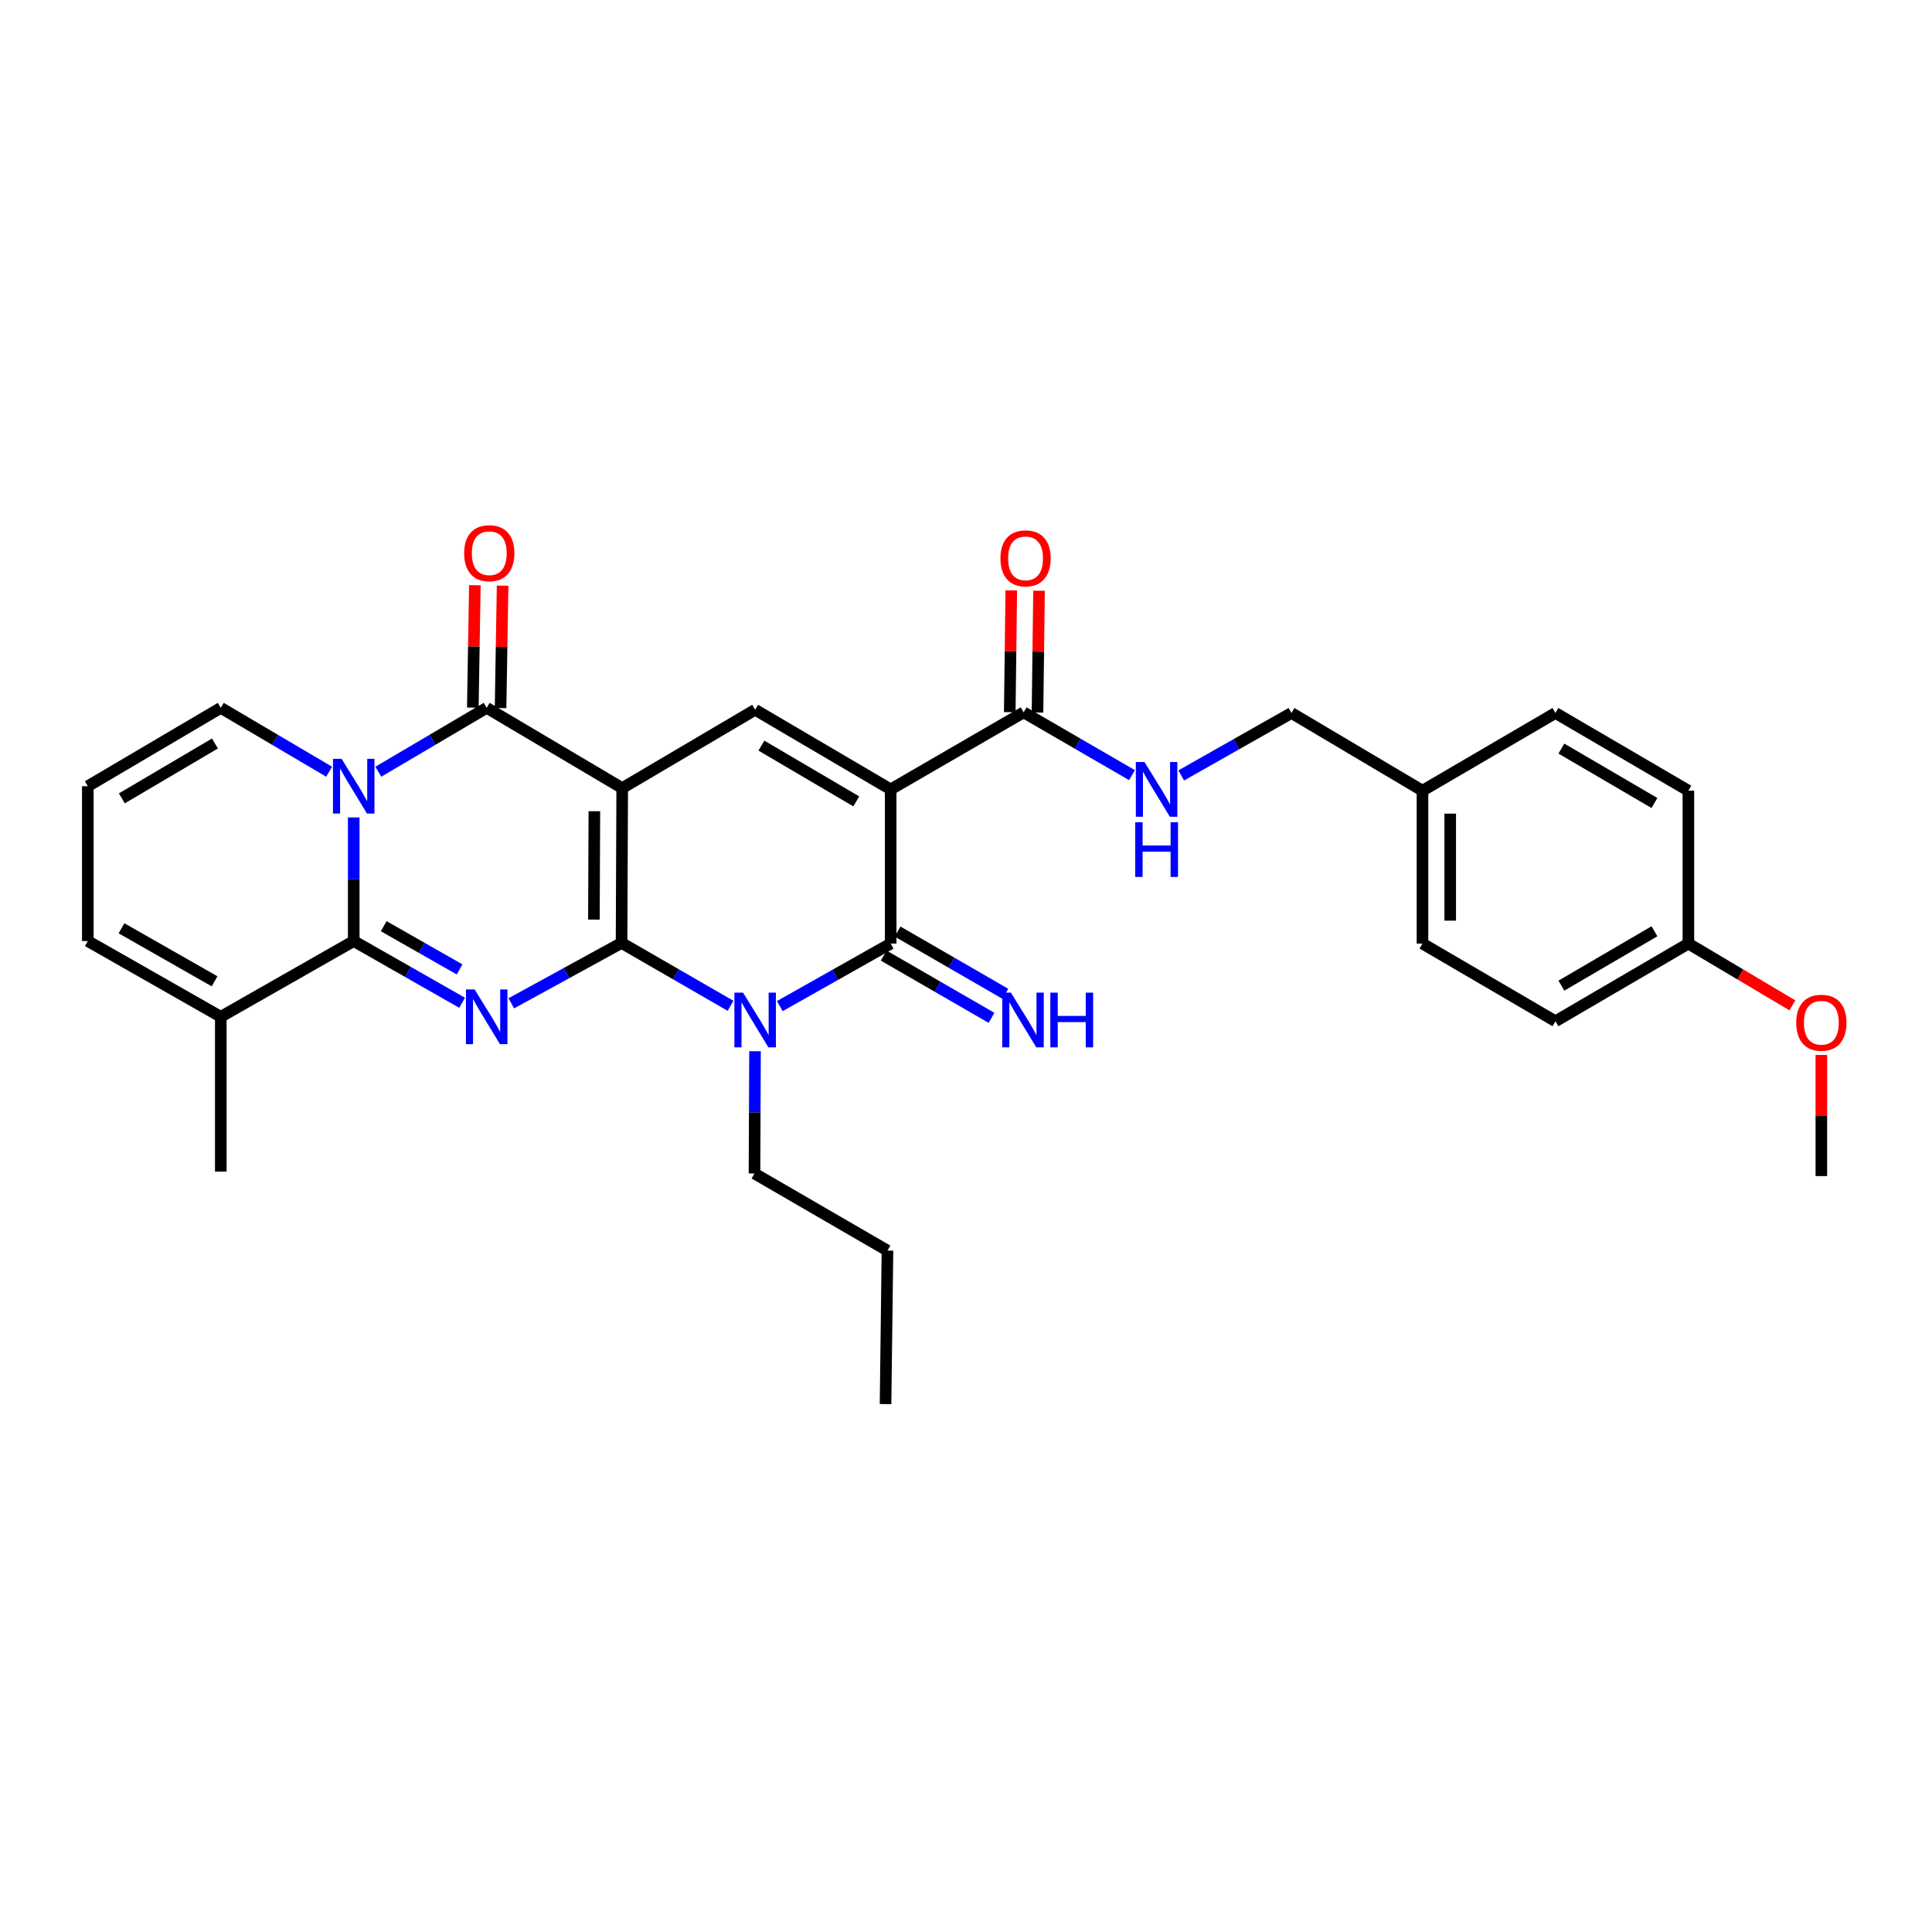 <?xml version='1.0' encoding='iso-8859-1'?>
<svg version='1.1' baseProfile='full'
              xmlns='http://www.w3.org/2000/svg'
                      xmlns:rdkit='http://www.rdkit.org/xml'
                      xmlns:xlink='http://www.w3.org/1999/xlink'
                  xml:space='preserve'
width='1000px' height='1000px' viewBox='0 0 1000 1000'>
<!-- END OF HEADER -->
<rect style='opacity:1.0;fill:#FFFFFF;stroke:none' width='1000' height='1000' x='0' y='0'> </rect>
<path class='bond-0' d='M 321.719,488.061 L 322.054,407.931' style='fill:none;fill-rule:evenodd;stroke:#000000;stroke-width:6px;stroke-linecap:butt;stroke-linejoin:miter;stroke-opacity:1' />
<path class='bond-0' d='M 307.408,475.981 L 307.642,419.89' style='fill:none;fill-rule:evenodd;stroke:#000000;stroke-width:6px;stroke-linecap:butt;stroke-linejoin:miter;stroke-opacity:1' />
<path class='bond-1' d='M 321.719,488.061 L 293.181,503.689' style='fill:none;fill-rule:evenodd;stroke:#000000;stroke-width:6px;stroke-linecap:butt;stroke-linejoin:miter;stroke-opacity:1' />
<path class='bond-1' d='M 293.181,503.689 L 264.642,519.316' style='fill:none;fill-rule:evenodd;stroke:#0000FF;stroke-width:6px;stroke-linecap:butt;stroke-linejoin:miter;stroke-opacity:1' />
<path class='bond-3' d='M 321.719,488.061 L 349.923,504.334' style='fill:none;fill-rule:evenodd;stroke:#000000;stroke-width:6px;stroke-linecap:butt;stroke-linejoin:miter;stroke-opacity:1' />
<path class='bond-3' d='M 349.923,504.334 L 378.127,520.607' style='fill:none;fill-rule:evenodd;stroke:#0000FF;stroke-width:6px;stroke-linecap:butt;stroke-linejoin:miter;stroke-opacity:1' />
<path class='bond-6' d='M 322.054,407.931 L 251.913,366.377' style='fill:none;fill-rule:evenodd;stroke:#000000;stroke-width:6px;stroke-linecap:butt;stroke-linejoin:miter;stroke-opacity:1' />
<path class='bond-8' d='M 322.054,407.931 L 390.863,367.374' style='fill:none;fill-rule:evenodd;stroke:#000000;stroke-width:6px;stroke-linecap:butt;stroke-linejoin:miter;stroke-opacity:1' />
<path class='bond-5' d='M 239.193,519.041 L 211.14,503.06' style='fill:none;fill-rule:evenodd;stroke:#0000FF;stroke-width:6px;stroke-linecap:butt;stroke-linejoin:miter;stroke-opacity:1' />
<path class='bond-5' d='M 211.14,503.06 L 183.088,487.08' style='fill:none;fill-rule:evenodd;stroke:#000000;stroke-width:6px;stroke-linecap:butt;stroke-linejoin:miter;stroke-opacity:1' />
<path class='bond-5' d='M 237.886,501.768 L 218.249,490.581' style='fill:none;fill-rule:evenodd;stroke:#0000FF;stroke-width:6px;stroke-linecap:butt;stroke-linejoin:miter;stroke-opacity:1' />
<path class='bond-5' d='M 218.249,490.581 L 198.613,479.395' style='fill:none;fill-rule:evenodd;stroke:#000000;stroke-width:6px;stroke-linecap:butt;stroke-linejoin:miter;stroke-opacity:1' />
<path class='bond-2' d='M 183.088,423.105 L 183.088,455.092' style='fill:none;fill-rule:evenodd;stroke:#0000FF;stroke-width:6px;stroke-linecap:butt;stroke-linejoin:miter;stroke-opacity:1' />
<path class='bond-2' d='M 183.088,455.092 L 183.088,487.08' style='fill:none;fill-rule:evenodd;stroke:#000000;stroke-width:6px;stroke-linecap:butt;stroke-linejoin:miter;stroke-opacity:1' />
<path class='bond-11' d='M 170.351,399.433 L 142.315,382.905' style='fill:none;fill-rule:evenodd;stroke:#0000FF;stroke-width:6px;stroke-linecap:butt;stroke-linejoin:miter;stroke-opacity:1' />
<path class='bond-11' d='M 142.315,382.905 L 114.279,366.377' style='fill:none;fill-rule:evenodd;stroke:#000000;stroke-width:6px;stroke-linecap:butt;stroke-linejoin:miter;stroke-opacity:1' />
<path class='bond-32' d='M 195.825,399.434 L 223.869,382.906' style='fill:none;fill-rule:evenodd;stroke:#0000FF;stroke-width:6px;stroke-linecap:butt;stroke-linejoin:miter;stroke-opacity:1' />
<path class='bond-32' d='M 223.869,382.906 L 251.913,366.377' style='fill:none;fill-rule:evenodd;stroke:#000000;stroke-width:6px;stroke-linecap:butt;stroke-linejoin:miter;stroke-opacity:1' />
<path class='bond-7' d='M 403.616,520.762 L 432.31,504.579' style='fill:none;fill-rule:evenodd;stroke:#0000FF;stroke-width:6px;stroke-linecap:butt;stroke-linejoin:miter;stroke-opacity:1' />
<path class='bond-7' d='M 432.31,504.579 L 461.004,488.396' style='fill:none;fill-rule:evenodd;stroke:#000000;stroke-width:6px;stroke-linecap:butt;stroke-linejoin:miter;stroke-opacity:1' />
<path class='bond-18' d='M 390.795,544.101 L 390.661,575.754' style='fill:none;fill-rule:evenodd;stroke:#0000FF;stroke-width:6px;stroke-linecap:butt;stroke-linejoin:miter;stroke-opacity:1' />
<path class='bond-18' d='M 390.661,575.754 L 390.528,607.407' style='fill:none;fill-rule:evenodd;stroke:#000000;stroke-width:6px;stroke-linecap:butt;stroke-linejoin:miter;stroke-opacity:1' />
<path class='bond-4' d='M 461.004,408.593 L 461.004,488.396' style='fill:none;fill-rule:evenodd;stroke:#000000;stroke-width:6px;stroke-linecap:butt;stroke-linejoin:miter;stroke-opacity:1' />
<path class='bond-9' d='M 461.004,408.593 L 529.829,368.707' style='fill:none;fill-rule:evenodd;stroke:#000000;stroke-width:6px;stroke-linecap:butt;stroke-linejoin:miter;stroke-opacity:1' />
<path class='bond-31' d='M 461.004,408.593 L 390.863,367.374' style='fill:none;fill-rule:evenodd;stroke:#000000;stroke-width:6px;stroke-linecap:butt;stroke-linejoin:miter;stroke-opacity:1' />
<path class='bond-31' d='M 443.207,414.792 L 394.108,385.939' style='fill:none;fill-rule:evenodd;stroke:#000000;stroke-width:6px;stroke-linecap:butt;stroke-linejoin:miter;stroke-opacity:1' />
<path class='bond-10' d='M 183.088,487.08 L 114.279,526.287' style='fill:none;fill-rule:evenodd;stroke:#000000;stroke-width:6px;stroke-linecap:butt;stroke-linejoin:miter;stroke-opacity:1' />
<path class='bond-14' d='M 259.093,366.497 L 259.62,334.817' style='fill:none;fill-rule:evenodd;stroke:#000000;stroke-width:6px;stroke-linecap:butt;stroke-linejoin:miter;stroke-opacity:1' />
<path class='bond-14' d='M 259.62,334.817 L 260.146,303.137' style='fill:none;fill-rule:evenodd;stroke:#FF0000;stroke-width:6px;stroke-linecap:butt;stroke-linejoin:miter;stroke-opacity:1' />
<path class='bond-14' d='M 244.733,366.258 L 245.26,334.578' style='fill:none;fill-rule:evenodd;stroke:#000000;stroke-width:6px;stroke-linecap:butt;stroke-linejoin:miter;stroke-opacity:1' />
<path class='bond-14' d='M 245.26,334.578 L 245.787,302.898' style='fill:none;fill-rule:evenodd;stroke:#FF0000;stroke-width:6px;stroke-linecap:butt;stroke-linejoin:miter;stroke-opacity:1' />
<path class='bond-12' d='M 457.413,494.615 L 485.307,510.722' style='fill:none;fill-rule:evenodd;stroke:#000000;stroke-width:6px;stroke-linecap:butt;stroke-linejoin:miter;stroke-opacity:1' />
<path class='bond-12' d='M 485.307,510.722 L 513.201,526.83' style='fill:none;fill-rule:evenodd;stroke:#0000FF;stroke-width:6px;stroke-linecap:butt;stroke-linejoin:miter;stroke-opacity:1' />
<path class='bond-12' d='M 464.595,482.178 L 492.489,498.285' style='fill:none;fill-rule:evenodd;stroke:#000000;stroke-width:6px;stroke-linecap:butt;stroke-linejoin:miter;stroke-opacity:1' />
<path class='bond-12' d='M 492.489,498.285 L 520.383,514.393' style='fill:none;fill-rule:evenodd;stroke:#0000FF;stroke-width:6px;stroke-linecap:butt;stroke-linejoin:miter;stroke-opacity:1' />
<path class='bond-13' d='M 529.829,368.707 L 557.877,384.962' style='fill:none;fill-rule:evenodd;stroke:#000000;stroke-width:6px;stroke-linecap:butt;stroke-linejoin:miter;stroke-opacity:1' />
<path class='bond-13' d='M 557.877,384.962 L 585.925,401.216' style='fill:none;fill-rule:evenodd;stroke:#0000FF;stroke-width:6px;stroke-linecap:butt;stroke-linejoin:miter;stroke-opacity:1' />
<path class='bond-17' d='M 537.009,368.797 L 537.403,337.28' style='fill:none;fill-rule:evenodd;stroke:#000000;stroke-width:6px;stroke-linecap:butt;stroke-linejoin:miter;stroke-opacity:1' />
<path class='bond-17' d='M 537.403,337.28 L 537.797,305.764' style='fill:none;fill-rule:evenodd;stroke:#FF0000;stroke-width:6px;stroke-linecap:butt;stroke-linejoin:miter;stroke-opacity:1' />
<path class='bond-17' d='M 522.648,368.617 L 523.042,337.101' style='fill:none;fill-rule:evenodd;stroke:#000000;stroke-width:6px;stroke-linecap:butt;stroke-linejoin:miter;stroke-opacity:1' />
<path class='bond-17' d='M 523.042,337.101 L 523.436,305.584' style='fill:none;fill-rule:evenodd;stroke:#FF0000;stroke-width:6px;stroke-linecap:butt;stroke-linejoin:miter;stroke-opacity:1' />
<path class='bond-16' d='M 114.279,526.287 L 45.455,487.08' style='fill:none;fill-rule:evenodd;stroke:#000000;stroke-width:6px;stroke-linecap:butt;stroke-linejoin:miter;stroke-opacity:1' />
<path class='bond-16' d='M 111.064,507.927 L 62.887,480.482' style='fill:none;fill-rule:evenodd;stroke:#000000;stroke-width:6px;stroke-linecap:butt;stroke-linejoin:miter;stroke-opacity:1' />
<path class='bond-27' d='M 114.279,526.287 L 114.279,606.418' style='fill:none;fill-rule:evenodd;stroke:#000000;stroke-width:6px;stroke-linecap:butt;stroke-linejoin:miter;stroke-opacity:1' />
<path class='bond-33' d='M 114.279,366.377 L 45.455,406.941' style='fill:none;fill-rule:evenodd;stroke:#000000;stroke-width:6px;stroke-linecap:butt;stroke-linejoin:miter;stroke-opacity:1' />
<path class='bond-33' d='M 111.248,384.834 L 63.071,413.229' style='fill:none;fill-rule:evenodd;stroke:#000000;stroke-width:6px;stroke-linecap:butt;stroke-linejoin:miter;stroke-opacity:1' />
<path class='bond-19' d='M 611.399,401.371 L 639.929,385.207' style='fill:none;fill-rule:evenodd;stroke:#0000FF;stroke-width:6px;stroke-linecap:butt;stroke-linejoin:miter;stroke-opacity:1' />
<path class='bond-19' d='M 639.929,385.207 L 668.46,369.042' style='fill:none;fill-rule:evenodd;stroke:#000000;stroke-width:6px;stroke-linecap:butt;stroke-linejoin:miter;stroke-opacity:1' />
<path class='bond-15' d='M 45.455,406.941 L 45.455,487.08' style='fill:none;fill-rule:evenodd;stroke:#000000;stroke-width:6px;stroke-linecap:butt;stroke-linejoin:miter;stroke-opacity:1' />
<path class='bond-29' d='M 390.528,607.407 L 459.352,647.309' style='fill:none;fill-rule:evenodd;stroke:#000000;stroke-width:6px;stroke-linecap:butt;stroke-linejoin:miter;stroke-opacity:1' />
<path class='bond-20' d='M 668.46,369.042 L 736.271,409.263' style='fill:none;fill-rule:evenodd;stroke:#000000;stroke-width:6px;stroke-linecap:butt;stroke-linejoin:miter;stroke-opacity:1' />
<path class='bond-22' d='M 736.271,409.263 L 805.096,369.042' style='fill:none;fill-rule:evenodd;stroke:#000000;stroke-width:6px;stroke-linecap:butt;stroke-linejoin:miter;stroke-opacity:1' />
<path class='bond-23' d='M 736.271,409.263 L 736.271,488.396' style='fill:none;fill-rule:evenodd;stroke:#000000;stroke-width:6px;stroke-linecap:butt;stroke-linejoin:miter;stroke-opacity:1' />
<path class='bond-23' d='M 750.633,421.133 L 750.633,476.526' style='fill:none;fill-rule:evenodd;stroke:#000000;stroke-width:6px;stroke-linecap:butt;stroke-linejoin:miter;stroke-opacity:1' />
<path class='bond-21' d='M 873.905,488.396 L 805.096,528.601' style='fill:none;fill-rule:evenodd;stroke:#000000;stroke-width:6px;stroke-linecap:butt;stroke-linejoin:miter;stroke-opacity:1' />
<path class='bond-21' d='M 856.338,482.027 L 808.172,510.17' style='fill:none;fill-rule:evenodd;stroke:#000000;stroke-width:6px;stroke-linecap:butt;stroke-linejoin:miter;stroke-opacity:1' />
<path class='bond-26' d='M 873.905,488.396 L 900.816,504.385' style='fill:none;fill-rule:evenodd;stroke:#000000;stroke-width:6px;stroke-linecap:butt;stroke-linejoin:miter;stroke-opacity:1' />
<path class='bond-26' d='M 900.816,504.385 L 927.728,520.375' style='fill:none;fill-rule:evenodd;stroke:#FF0000;stroke-width:6px;stroke-linecap:butt;stroke-linejoin:miter;stroke-opacity:1' />
<path class='bond-34' d='M 873.905,488.396 L 873.905,409.263' style='fill:none;fill-rule:evenodd;stroke:#000000;stroke-width:6px;stroke-linecap:butt;stroke-linejoin:miter;stroke-opacity:1' />
<path class='bond-24' d='M 805.096,369.042 L 873.905,409.263' style='fill:none;fill-rule:evenodd;stroke:#000000;stroke-width:6px;stroke-linecap:butt;stroke-linejoin:miter;stroke-opacity:1' />
<path class='bond-24' d='M 808.17,387.474 L 856.336,415.629' style='fill:none;fill-rule:evenodd;stroke:#000000;stroke-width:6px;stroke-linecap:butt;stroke-linejoin:miter;stroke-opacity:1' />
<path class='bond-25' d='M 736.271,488.396 L 805.096,528.601' style='fill:none;fill-rule:evenodd;stroke:#000000;stroke-width:6px;stroke-linecap:butt;stroke-linejoin:miter;stroke-opacity:1' />
<path class='bond-28' d='M 942.729,546.034 L 942.729,577.387' style='fill:none;fill-rule:evenodd;stroke:#FF0000;stroke-width:6px;stroke-linecap:butt;stroke-linejoin:miter;stroke-opacity:1' />
<path class='bond-28' d='M 942.729,577.387 L 942.729,608.74' style='fill:none;fill-rule:evenodd;stroke:#000000;stroke-width:6px;stroke-linecap:butt;stroke-linejoin:miter;stroke-opacity:1' />
<path class='bond-30' d='M 459.352,647.309 L 458.355,726.762' style='fill:none;fill-rule:evenodd;stroke:#000000;stroke-width:6px;stroke-linecap:butt;stroke-linejoin:miter;stroke-opacity:1' />
<path  class='atom-2' d='M 245.653 512.127
L 254.933 527.127
Q 255.853 528.607, 257.333 531.287
Q 258.813 533.967, 258.893 534.127
L 258.893 512.127
L 262.653 512.127
L 262.653 540.447
L 258.773 540.447
L 248.813 524.047
Q 247.653 522.127, 246.413 519.927
Q 245.213 517.727, 244.853 517.047
L 244.853 540.447
L 241.173 540.447
L 241.173 512.127
L 245.653 512.127
' fill='#0000FF'/>
<path  class='atom-3' d='M 176.828 392.781
L 186.108 407.781
Q 187.028 409.261, 188.508 411.941
Q 189.988 414.621, 190.068 414.781
L 190.068 392.781
L 193.828 392.781
L 193.828 421.101
L 189.948 421.101
L 179.988 404.701
Q 178.828 402.781, 177.588 400.581
Q 176.388 398.381, 176.028 397.701
L 176.028 421.101
L 172.348 421.101
L 172.348 392.781
L 176.828 392.781
' fill='#0000FF'/>
<path  class='atom-4' d='M 384.603 513.795
L 393.883 528.795
Q 394.803 530.275, 396.283 532.955
Q 397.763 535.635, 397.843 535.795
L 397.843 513.795
L 401.603 513.795
L 401.603 542.115
L 397.723 542.115
L 387.763 525.715
Q 386.603 523.795, 385.363 521.595
Q 384.163 519.395, 383.803 518.715
L 383.803 542.115
L 380.123 542.115
L 380.123 513.795
L 384.603 513.795
' fill='#0000FF'/>
<path  class='atom-13' d='M 523.25 513.795
L 532.53 528.795
Q 533.45 530.275, 534.93 532.955
Q 536.41 535.635, 536.49 535.795
L 536.49 513.795
L 540.25 513.795
L 540.25 542.115
L 536.37 542.115
L 526.41 525.715
Q 525.25 523.795, 524.01 521.595
Q 522.81 519.395, 522.45 518.715
L 522.45 542.115
L 518.77 542.115
L 518.77 513.795
L 523.25 513.795
' fill='#0000FF'/>
<path  class='atom-13' d='M 543.65 513.795
L 547.49 513.795
L 547.49 525.835
L 561.97 525.835
L 561.97 513.795
L 565.81 513.795
L 565.81 542.115
L 561.97 542.115
L 561.97 529.035
L 547.49 529.035
L 547.49 542.115
L 543.65 542.115
L 543.65 513.795
' fill='#0000FF'/>
<path  class='atom-14' d='M 592.393 394.433
L 601.673 409.433
Q 602.593 410.913, 604.073 413.593
Q 605.553 416.273, 605.633 416.433
L 605.633 394.433
L 609.393 394.433
L 609.393 422.753
L 605.513 422.753
L 595.553 406.353
Q 594.393 404.433, 593.153 402.233
Q 591.953 400.033, 591.593 399.353
L 591.593 422.753
L 587.913 422.753
L 587.913 394.433
L 592.393 394.433
' fill='#0000FF'/>
<path  class='atom-14' d='M 587.573 425.585
L 591.413 425.585
L 591.413 437.625
L 605.893 437.625
L 605.893 425.585
L 609.733 425.585
L 609.733 453.905
L 605.893 453.905
L 605.893 440.825
L 591.413 440.825
L 591.413 453.905
L 587.573 453.905
L 587.573 425.585
' fill='#0000FF'/>
<path  class='atom-15' d='M 240.245 286.335
Q 240.245 279.535, 243.605 275.735
Q 246.965 271.935, 253.245 271.935
Q 259.525 271.935, 262.885 275.735
Q 266.245 279.535, 266.245 286.335
Q 266.245 293.215, 262.845 297.135
Q 259.445 301.015, 253.245 301.015
Q 247.005 301.015, 243.605 297.135
Q 240.245 293.255, 240.245 286.335
M 253.245 297.815
Q 257.565 297.815, 259.885 294.935
Q 262.245 292.015, 262.245 286.335
Q 262.245 280.775, 259.885 277.975
Q 257.565 275.135, 253.245 275.135
Q 248.925 275.135, 246.565 277.935
Q 244.245 280.735, 244.245 286.335
Q 244.245 292.055, 246.565 294.935
Q 248.925 297.815, 253.245 297.815
' fill='#FF0000'/>
<path  class='atom-18' d='M 517.826 288.999
Q 517.826 282.199, 521.186 278.399
Q 524.546 274.599, 530.826 274.599
Q 537.106 274.599, 540.466 278.399
Q 543.826 282.199, 543.826 288.999
Q 543.826 295.879, 540.426 299.799
Q 537.026 303.679, 530.826 303.679
Q 524.586 303.679, 521.186 299.799
Q 517.826 295.919, 517.826 288.999
M 530.826 300.479
Q 535.146 300.479, 537.466 297.599
Q 539.826 294.679, 539.826 288.999
Q 539.826 283.439, 537.466 280.639
Q 535.146 277.799, 530.826 277.799
Q 526.506 277.799, 524.146 280.599
Q 521.826 283.399, 521.826 288.999
Q 521.826 294.719, 524.146 297.599
Q 526.506 300.479, 530.826 300.479
' fill='#FF0000'/>
<path  class='atom-27' d='M 929.729 529.367
Q 929.729 522.567, 933.089 518.767
Q 936.449 514.967, 942.729 514.967
Q 949.009 514.967, 952.369 518.767
Q 955.729 522.567, 955.729 529.367
Q 955.729 536.247, 952.329 540.167
Q 948.929 544.047, 942.729 544.047
Q 936.489 544.047, 933.089 540.167
Q 929.729 536.287, 929.729 529.367
M 942.729 540.847
Q 947.049 540.847, 949.369 537.967
Q 951.729 535.047, 951.729 529.367
Q 951.729 523.807, 949.369 521.007
Q 947.049 518.167, 942.729 518.167
Q 938.409 518.167, 936.049 520.967
Q 933.729 523.767, 933.729 529.367
Q 933.729 535.087, 936.049 537.967
Q 938.409 540.847, 942.729 540.847
' fill='#FF0000'/>
</svg>
